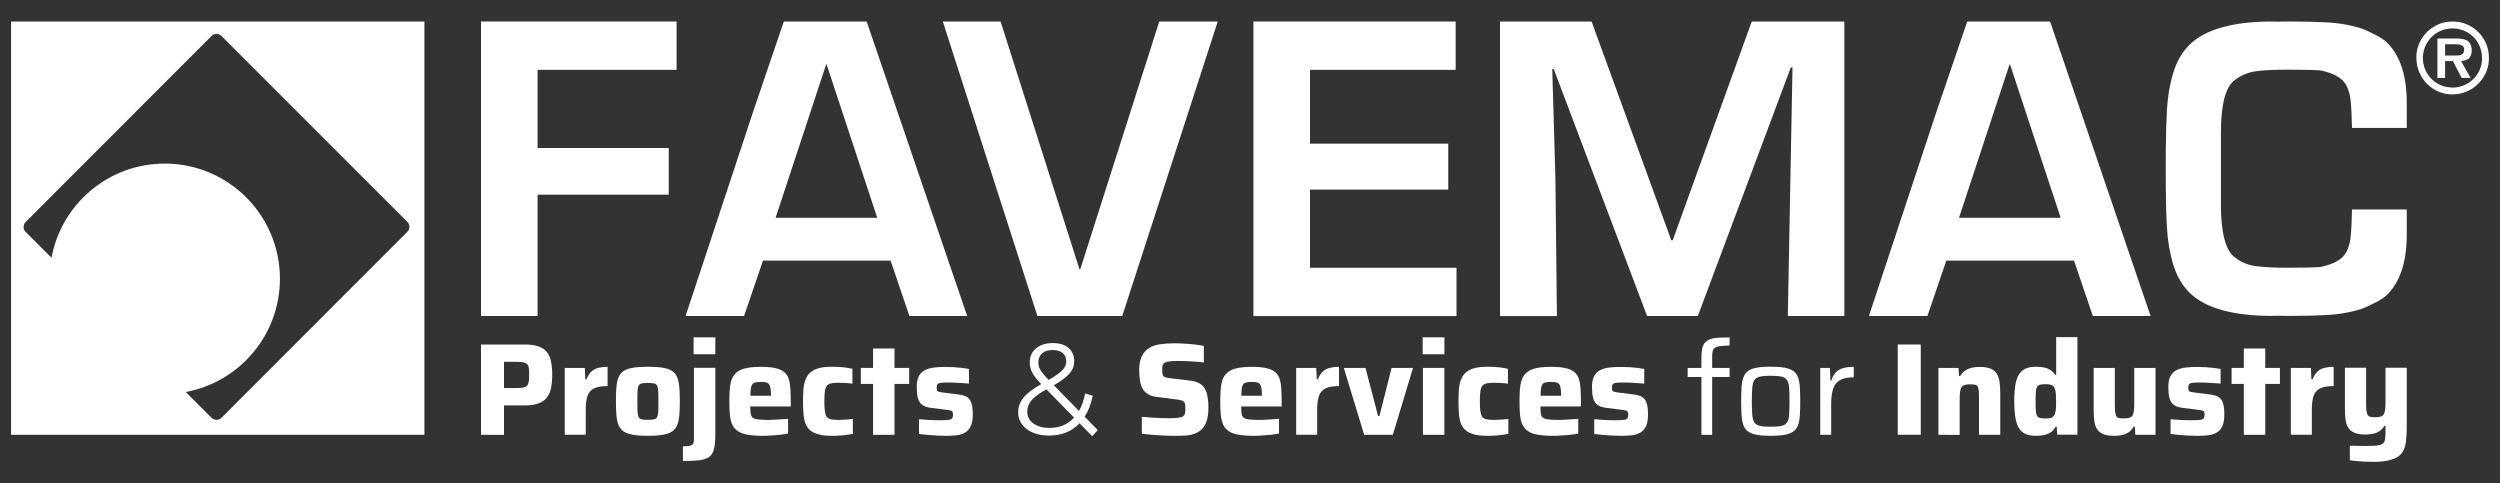 <?xml version="1.0" encoding="utf-8"?>
<!-- Generator: Adobe Illustrator 25.0.1, SVG Export Plug-In . SVG Version: 6.00 Build 0)  -->
<svg version="1.1" id="Layer_1" xmlns="http://www.w3.org/2000/svg" xmlns:xlink="http://www.w3.org/1999/xlink" x="0px" y="0px"
	 viewBox="0 0 300 58" style="enable-background:new 0 0 300 58;" xml:space="preserve">
<rect x="0" y="0" width="300" height="58" fill="#333333" stroke="none"/>
<style type="text/css">
	.st0{fill-rule:evenodd;clip-rule:evenodd;fill:#FFFFFF;}
	.st1{fill:#FFFFFF;}
</style>
<g>
	<path class="st0" d="M1.33,2.58v49.6h49.6V2.58H1.33z M48.89,27.81L26.57,50.14c-0.32,0.32-0.85,0.32-1.18,0l-3.1-3.1
		c6.43-1.19,11.3-6.82,11.3-13.59c0-7.63-6.19-13.82-13.82-13.82c-6.77,0-12.4,4.87-13.59,11.3l-3.11-3.11
		c-0.32-0.32-0.32-0.85,0-1.17L25.39,4.31c0.32-0.32,0.85-0.32,1.18,0l22.32,22.32C49.21,26.96,49.21,27.49,48.89,27.81z"/>
	<g>
		<g>
			<path class="st1" d="M57.72,52.18V41.34h5.24c0.7,0,1.26,0.08,1.7,0.24c0.43,0.16,0.77,0.4,1,0.71c0.23,0.31,0.39,0.69,0.48,1.14
				c0.08,0.45,0.13,0.97,0.13,1.56c0,0.54-0.04,1.03-0.12,1.47c-0.08,0.45-0.23,0.83-0.46,1.16c-0.23,0.33-0.56,0.58-1.01,0.76
				c-0.44,0.18-1.03,0.27-1.76,0.27h-2.44v3.53H57.72z M60.48,46.57h1.38c0.38,0,0.68-0.02,0.9-0.06c0.22-0.04,0.38-0.12,0.48-0.23
				c0.11-0.11,0.17-0.27,0.21-0.47c0.03-0.21,0.05-0.47,0.05-0.81s-0.01-0.61-0.04-0.82c-0.03-0.21-0.09-0.37-0.2-0.48
				c-0.11-0.11-0.26-0.18-0.48-0.22c-0.21-0.04-0.5-0.06-0.87-0.06h-1.43V46.57z"/>
			<path class="st1" d="M67.77,52.18v-8.03h2.41l0.06,1.37h0.14c0.15-0.39,0.34-0.69,0.56-0.91c0.23-0.22,0.5-0.37,0.83-0.46
				c0.33-0.08,0.71-0.13,1.14-0.13v2.31c-0.67,0-1.19,0.08-1.57,0.25c-0.38,0.17-0.65,0.45-0.81,0.86c-0.16,0.4-0.24,0.97-0.24,1.69
				v3.04H67.77z"/>
			<path class="st1" d="M77.74,52.3c-0.72,0-1.32-0.04-1.79-0.13c-0.48-0.08-0.85-0.22-1.13-0.41c-0.27-0.19-0.48-0.44-0.6-0.76
				c-0.13-0.32-0.21-0.71-0.25-1.18c-0.04-0.47-0.06-1.03-0.06-1.68c0-0.65,0.02-1.21,0.06-1.68c0.04-0.47,0.12-0.86,0.25-1.17
				c0.13-0.31,0.33-0.57,0.6-0.76c0.27-0.19,0.65-0.32,1.13-0.4c0.48-0.08,1.07-0.12,1.79-0.12c0.73,0,1.33,0.04,1.81,0.12
				c0.48,0.08,0.85,0.21,1.12,0.4c0.27,0.19,0.48,0.44,0.6,0.76c0.13,0.32,0.21,0.71,0.25,1.17s0.06,1.03,0.06,1.68
				c0,0.65-0.02,1.21-0.06,1.68s-0.12,0.87-0.25,1.18c-0.13,0.32-0.33,0.57-0.6,0.76c-0.27,0.19-0.65,0.33-1.12,0.41
				C79.07,52.26,78.47,52.3,77.74,52.3z M77.74,50.38c0.32,0,0.57-0.02,0.74-0.06c0.18-0.04,0.31-0.14,0.38-0.28
				c0.07-0.15,0.12-0.37,0.13-0.68c0.02-0.3,0.02-0.71,0.02-1.21c0-0.5-0.01-0.9-0.02-1.2s-0.06-0.51-0.13-0.66
				c-0.07-0.15-0.2-0.24-0.38-0.28c-0.18-0.04-0.43-0.06-0.74-0.06c-0.32,0-0.56,0.02-0.74,0.06c-0.17,0.04-0.3,0.14-0.37,0.28
				c-0.07,0.15-0.12,0.37-0.13,0.66s-0.02,0.69-0.02,1.2c0,0.5,0.01,0.91,0.02,1.21c0.02,0.3,0.06,0.53,0.13,0.68
				c0.07,0.15,0.2,0.24,0.37,0.28C77.17,50.36,77.42,50.38,77.74,50.38z"/>
			<path class="st1" d="M81.95,55.32v-1.76c0.41,0,0.71-0.03,0.9-0.09c0.18-0.06,0.3-0.15,0.35-0.27c0.05-0.12,0.07-0.28,0.07-0.48
				v-8.58h2.57v8.03c0,0.72-0.05,1.3-0.16,1.72c-0.11,0.42-0.3,0.73-0.58,0.94c-0.28,0.2-0.68,0.34-1.19,0.4
				C83.4,55.29,82.74,55.32,81.95,55.32z M83.23,42.51v-2.03h2.61v2.03H83.23z"/>
			<path class="st1" d="M91.57,52.3c-0.76,0-1.39-0.05-1.89-0.14c-0.5-0.09-0.89-0.24-1.18-0.45c-0.29-0.21-0.51-0.47-0.65-0.8
				c-0.14-0.33-0.23-0.71-0.27-1.17c-0.04-0.45-0.06-0.98-0.06-1.57c0-0.72,0.03-1.35,0.1-1.87c0.07-0.52,0.22-0.96,0.47-1.29
				c0.24-0.34,0.62-0.59,1.13-0.75c0.51-0.16,1.21-0.24,2.08-0.24c0.71,0,1.28,0.05,1.73,0.15c0.44,0.1,0.79,0.25,1.05,0.46
				c0.26,0.2,0.44,0.47,0.55,0.79c0.11,0.33,0.18,0.72,0.21,1.17c0.03,0.46,0.05,0.98,0.05,1.58v0.61h-4.86
				c0,0.36,0.02,0.64,0.05,0.86c0.03,0.22,0.12,0.38,0.25,0.48c0.14,0.11,0.35,0.18,0.63,0.21c0.29,0.04,0.68,0.06,1.19,0.06
				c0.2,0,0.44-0.01,0.71-0.02c0.27-0.01,0.56-0.03,0.86-0.05c0.3-0.02,0.58-0.04,0.85-0.06v1.76c-0.23,0.05-0.51,0.1-0.85,0.14
				c-0.33,0.04-0.69,0.07-1.07,0.09C92.3,52.29,91.93,52.3,91.57,52.3z M92.52,47.74v-0.25c0-0.38-0.02-0.68-0.06-0.9
				c-0.04-0.22-0.1-0.39-0.19-0.5c-0.09-0.11-0.21-0.18-0.37-0.21c-0.16-0.03-0.36-0.05-0.6-0.05c-0.27,0-0.49,0.02-0.66,0.06
				c-0.16,0.04-0.29,0.11-0.37,0.23c-0.08,0.12-0.14,0.28-0.17,0.5c-0.03,0.22-0.05,0.51-0.05,0.87h2.74L92.52,47.74z"/>
			<path class="st1" d="M99.87,52.3c-0.68,0-1.23-0.06-1.66-0.18c-0.43-0.12-0.78-0.29-1.03-0.52c-0.25-0.23-0.44-0.51-0.55-0.84
				c-0.12-0.34-0.19-0.72-0.22-1.16c-0.03-0.44-0.05-0.92-0.05-1.44c0-0.51,0.02-0.99,0.05-1.42c0.03-0.43,0.11-0.82,0.24-1.16
				c0.13-0.34,0.31-0.63,0.56-0.86c0.25-0.23,0.59-0.41,1.01-0.53c0.43-0.12,0.97-0.18,1.64-0.18c0.42,0,0.85,0.02,1.28,0.06
				c0.43,0.04,0.81,0.11,1.15,0.19v1.78c-0.21-0.03-0.48-0.06-0.82-0.08c-0.33-0.02-0.64-0.03-0.93-0.03
				c-0.37,0-0.66,0.03-0.87,0.09c-0.21,0.06-0.37,0.16-0.48,0.32c-0.11,0.15-0.18,0.37-0.21,0.67c-0.04,0.29-0.06,0.68-0.06,1.15
				s0.02,0.86,0.06,1.16c0.04,0.3,0.11,0.52,0.21,0.68c0.11,0.15,0.27,0.25,0.49,0.31c0.22,0.05,0.51,0.08,0.87,0.08
				c0.25,0,0.54-0.01,0.86-0.03c0.32-0.02,0.63-0.05,0.93-0.08v1.78c-0.35,0.07-0.74,0.13-1.19,0.18
				C100.71,52.28,100.28,52.3,99.87,52.3z"/>
			<path class="st1" d="M104.77,52.18v-6.11h-1.47v-1.92h1.47v-2.33h2.57v2.33h1.76v1.92h-1.76v6.11H104.77z"/>
			<path class="st1" d="M113.55,52.3c-0.34,0-0.71-0.01-1.1-0.03c-0.4-0.02-0.78-0.05-1.16-0.08c-0.38-0.03-0.71-0.07-1.01-0.11
				V50.3c0.17,0.01,0.36,0.03,0.58,0.05c0.22,0.02,0.44,0.04,0.67,0.05c0.23,0.01,0.46,0.02,0.67,0.02
				c0.22,0.01,0.41,0.01,0.59,0.01c0.5,0,0.85-0.02,1.07-0.05c0.22-0.03,0.35-0.1,0.41-0.2c0.06-0.1,0.09-0.23,0.09-0.4
				c0-0.17-0.02-0.29-0.06-0.36c-0.04-0.07-0.11-0.13-0.22-0.16c-0.11-0.03-0.3-0.06-0.56-0.09l-1.89-0.24
				c-0.45-0.06-0.8-0.2-1.03-0.4c-0.23-0.2-0.39-0.48-0.47-0.83c-0.08-0.35-0.12-0.76-0.12-1.24c0-0.56,0.08-0.99,0.25-1.31
				c0.17-0.32,0.4-0.56,0.71-0.72c0.3-0.16,0.66-0.27,1.08-0.32c0.42-0.05,0.86-0.08,1.34-0.08c0.34,0,0.69,0.01,1.05,0.03
				c0.36,0.02,0.7,0.05,1.03,0.09c0.33,0.04,0.6,0.08,0.81,0.12v1.76c-0.26-0.02-0.54-0.04-0.83-0.06
				c-0.29-0.02-0.57-0.04-0.83-0.05c-0.26-0.01-0.49-0.02-0.67-0.02c-0.42,0-0.75,0.01-0.97,0.03c-0.23,0.02-0.38,0.07-0.46,0.16
				c-0.08,0.08-0.12,0.22-0.12,0.41c0,0.15,0.01,0.26,0.04,0.34c0.03,0.08,0.09,0.13,0.2,0.17c0.11,0.03,0.27,0.06,0.49,0.09
				l1.9,0.24c0.36,0.04,0.67,0.13,0.92,0.25s0.45,0.35,0.58,0.68c0.13,0.33,0.2,0.81,0.2,1.46c0,0.59-0.08,1.05-0.23,1.39
				c-0.15,0.34-0.37,0.6-0.66,0.77s-0.62,0.29-1.01,0.34C114.45,52.27,114.02,52.3,113.55,52.3z"/>
			<path class="st1" d="M131.07,52.35l-1.52-1.56c-0.93,0.99-2.16,1.48-3.68,1.48c-0.71,0-1.35-0.12-1.91-0.35
				c-0.56-0.23-1-0.56-1.31-0.98c-0.31-0.42-0.47-0.9-0.47-1.44c0-0.66,0.21-1.24,0.63-1.77c0.42-0.52,1.13-1.07,2.14-1.64
				c-0.52-0.54-0.89-1-1.08-1.38c-0.2-0.38-0.3-0.78-0.3-1.21c0-0.7,0.25-1.26,0.75-1.69c0.5-0.43,1.18-0.64,2.03-0.64
				c0.79,0,1.41,0.19,1.87,0.58c0.46,0.39,0.69,0.92,0.69,1.59c0,0.54-0.18,1.03-0.55,1.46c-0.37,0.43-1,0.91-1.9,1.43l3.02,3.09
				c0.34-0.59,0.58-1.3,0.74-2.11l0.91,0.28c-0.2,0.98-0.52,1.82-0.97,2.51l1.57,1.61L131.07,52.35z M128.89,50.11l-3.32-3.39
				c-0.87,0.49-1.47,0.93-1.8,1.33c-0.33,0.4-0.5,0.84-0.5,1.33c0,0.59,0.24,1.07,0.73,1.43c0.49,0.36,1.13,0.54,1.93,0.54
				C127.15,51.35,128.13,50.94,128.89,50.11z M125.06,42.4c-0.31,0.27-0.46,0.63-0.46,1.08c0,0.32,0.08,0.63,0.25,0.92
				c0.17,0.29,0.5,0.69,0.99,1.19c0.8-0.46,1.35-0.85,1.65-1.17c0.3-0.32,0.46-0.68,0.46-1.06c0-0.42-0.14-0.75-0.42-0.99
				c-0.28-0.24-0.68-0.37-1.18-0.37C125.79,41.99,125.37,42.13,125.06,42.4z"/>
			<path class="st1" d="M141.09,52.3c-0.42,0-0.88-0.01-1.37-0.03c-0.49-0.02-0.97-0.05-1.44-0.09c-0.47-0.04-0.89-0.08-1.26-0.13
				v-2.03c0.39,0.03,0.78,0.06,1.18,0.09c0.4,0.03,0.77,0.05,1.13,0.06c0.36,0.01,0.66,0.02,0.9,0.02c0.51,0,0.89-0.02,1.16-0.06
				c0.26-0.04,0.46-0.09,0.59-0.17c0.08-0.07,0.15-0.15,0.18-0.24c0.04-0.08,0.06-0.18,0.07-0.3c0.01-0.12,0.02-0.25,0.02-0.39
				c0-0.22-0.01-0.4-0.04-0.53c-0.03-0.13-0.08-0.23-0.16-0.31c-0.08-0.07-0.2-0.13-0.36-0.17c-0.16-0.04-0.36-0.07-0.62-0.1
				l-2.23-0.28c-0.43-0.05-0.79-0.16-1.06-0.32c-0.27-0.16-0.49-0.38-0.65-0.65c-0.16-0.27-0.27-0.6-0.33-0.97
				c-0.06-0.37-0.1-0.79-0.1-1.25c0-0.71,0.11-1.28,0.32-1.71c0.21-0.42,0.5-0.75,0.88-0.98c0.37-0.23,0.81-0.38,1.32-0.45
				c0.5-0.07,1.05-0.11,1.64-0.11c0.42,0,0.86,0.01,1.32,0.04c0.45,0.03,0.88,0.06,1.28,0.11s0.73,0.1,1,0.17v1.98
				c-0.26-0.04-0.57-0.08-0.93-0.1c-0.35-0.03-0.72-0.05-1.1-0.06c-0.38-0.02-0.74-0.02-1.08-0.02c-0.41,0-0.74,0.01-0.98,0.04
				c-0.24,0.03-0.43,0.08-0.57,0.15c-0.15,0.08-0.24,0.19-0.28,0.33c-0.04,0.14-0.06,0.31-0.06,0.52c0,0.26,0.02,0.46,0.06,0.61
				c0.04,0.14,0.14,0.24,0.29,0.29c0.15,0.05,0.37,0.1,0.68,0.14l2.17,0.25c0.3,0.03,0.57,0.08,0.82,0.16
				c0.25,0.07,0.48,0.19,0.68,0.35c0.21,0.16,0.38,0.38,0.52,0.68c0.07,0.14,0.13,0.3,0.17,0.5c0.04,0.19,0.08,0.42,0.11,0.67
				c0.03,0.25,0.05,0.54,0.05,0.85c0,0.62-0.06,1.14-0.19,1.57c-0.13,0.42-0.31,0.76-0.54,1.01c-0.23,0.25-0.51,0.44-0.84,0.57
				c-0.33,0.13-0.69,0.22-1.09,0.25C141.95,52.28,141.53,52.3,141.09,52.3z"/>
			<path class="st1" d="M150.48,52.3c-0.76,0-1.39-0.05-1.89-0.14c-0.5-0.09-0.89-0.24-1.18-0.45c-0.29-0.21-0.51-0.47-0.65-0.8
				c-0.14-0.33-0.23-0.71-0.27-1.17c-0.04-0.45-0.06-0.98-0.06-1.57c0-0.72,0.03-1.35,0.1-1.87c0.07-0.52,0.22-0.96,0.47-1.29
				s0.62-0.59,1.13-0.75c0.51-0.16,1.21-0.24,2.08-0.24c0.71,0,1.28,0.05,1.73,0.15c0.44,0.1,0.79,0.25,1.05,0.46
				c0.26,0.2,0.44,0.47,0.55,0.79c0.11,0.33,0.18,0.72,0.21,1.17c0.03,0.46,0.05,0.98,0.05,1.58v0.61h-4.86
				c0,0.36,0.02,0.64,0.05,0.86s0.12,0.38,0.25,0.48c0.14,0.11,0.35,0.18,0.63,0.21c0.29,0.04,0.68,0.06,1.19,0.06
				c0.2,0,0.44-0.01,0.71-0.02c0.27-0.01,0.56-0.03,0.86-0.05c0.3-0.02,0.58-0.04,0.85-0.06v1.76c-0.23,0.05-0.51,0.1-0.85,0.14
				c-0.33,0.04-0.69,0.07-1.07,0.09C151.21,52.29,150.84,52.3,150.48,52.3z M151.43,47.74v-0.25c0-0.38-0.02-0.68-0.06-0.9
				c-0.04-0.22-0.1-0.39-0.19-0.5c-0.09-0.11-0.21-0.18-0.37-0.21c-0.16-0.03-0.36-0.05-0.6-0.05c-0.27,0-0.49,0.02-0.66,0.06
				c-0.16,0.04-0.29,0.11-0.37,0.23c-0.08,0.12-0.14,0.28-0.17,0.5c-0.03,0.22-0.05,0.51-0.05,0.87h2.74L151.43,47.74z"/>
			<path class="st1" d="M155.54,52.18v-8.03h2.41l0.06,1.37h0.14c0.15-0.39,0.34-0.69,0.56-0.91c0.23-0.22,0.5-0.37,0.83-0.46
				c0.33-0.08,0.71-0.13,1.14-0.13v2.31c-0.67,0-1.19,0.08-1.57,0.25c-0.38,0.17-0.65,0.45-0.81,0.86c-0.16,0.4-0.24,0.97-0.24,1.69
				v3.04H155.54z"/>
			<path class="st1" d="M163.7,52.18l-2.44-8.03h2.6l1.51,5.78h0.16l1.46-5.78h2.57l-2.42,8.03H163.7z"/>
			<path class="st1" d="M170.72,42.51v-2.03h2.61v2.03H170.72z M170.75,52.18v-8.03h2.57v8.03H170.75z"/>
			<path class="st1" d="M178.53,52.3c-0.68,0-1.23-0.06-1.66-0.18c-0.43-0.12-0.78-0.29-1.03-0.52c-0.25-0.23-0.44-0.51-0.55-0.84
				c-0.12-0.34-0.19-0.72-0.22-1.16c-0.03-0.44-0.05-0.92-0.05-1.44c0-0.51,0.02-0.99,0.05-1.42c0.03-0.43,0.11-0.82,0.24-1.16
				c0.13-0.34,0.31-0.63,0.56-0.86c0.25-0.23,0.59-0.41,1.01-0.53c0.43-0.12,0.97-0.18,1.64-0.18c0.42,0,0.85,0.02,1.28,0.06
				c0.43,0.04,0.81,0.11,1.15,0.19v1.78c-0.21-0.03-0.48-0.06-0.82-0.08c-0.33-0.02-0.64-0.03-0.93-0.03
				c-0.37,0-0.66,0.03-0.87,0.09c-0.21,0.06-0.37,0.16-0.48,0.32c-0.11,0.15-0.18,0.37-0.21,0.67c-0.04,0.29-0.06,0.68-0.06,1.15
				s0.02,0.86,0.06,1.16c0.04,0.3,0.11,0.52,0.21,0.68c0.11,0.15,0.27,0.25,0.49,0.31c0.22,0.05,0.51,0.08,0.87,0.08
				c0.25,0,0.54-0.01,0.86-0.03c0.32-0.02,0.63-0.05,0.93-0.08v1.78c-0.35,0.07-0.74,0.13-1.19,0.18
				C179.37,52.28,178.94,52.3,178.53,52.3z"/>
			<path class="st1" d="M186.39,52.3c-0.76,0-1.39-0.05-1.89-0.14c-0.5-0.09-0.89-0.24-1.18-0.45c-0.29-0.21-0.51-0.47-0.65-0.8
				c-0.14-0.33-0.23-0.71-0.27-1.17c-0.04-0.45-0.06-0.98-0.06-1.57c0-0.72,0.03-1.35,0.1-1.87c0.07-0.52,0.22-0.96,0.47-1.29
				c0.24-0.34,0.62-0.59,1.13-0.75c0.51-0.16,1.21-0.24,2.08-0.24c0.71,0,1.28,0.05,1.73,0.15c0.44,0.1,0.79,0.25,1.05,0.46
				c0.26,0.2,0.44,0.47,0.55,0.79c0.11,0.33,0.18,0.72,0.21,1.17c0.03,0.46,0.05,0.98,0.05,1.58v0.61h-4.86
				c0,0.36,0.02,0.64,0.05,0.86s0.12,0.38,0.25,0.48c0.14,0.11,0.35,0.18,0.63,0.21c0.29,0.04,0.68,0.06,1.19,0.06
				c0.2,0,0.44-0.01,0.71-0.02c0.27-0.01,0.56-0.03,0.86-0.05c0.3-0.02,0.58-0.04,0.85-0.06v1.76c-0.23,0.05-0.51,0.1-0.85,0.14
				c-0.33,0.04-0.69,0.07-1.07,0.09C187.12,52.29,186.75,52.3,186.39,52.3z M187.34,47.74v-0.25c0-0.38-0.02-0.68-0.06-0.9
				c-0.04-0.22-0.1-0.39-0.19-0.5c-0.09-0.11-0.21-0.18-0.37-0.21c-0.16-0.03-0.36-0.05-0.6-0.05c-0.28,0-0.49,0.02-0.66,0.06
				c-0.16,0.04-0.29,0.11-0.37,0.23c-0.08,0.12-0.14,0.28-0.17,0.5c-0.03,0.22-0.05,0.51-0.05,0.87h2.74L187.34,47.74z"/>
			<path class="st1" d="M194.58,52.3c-0.34,0-0.71-0.01-1.1-0.03c-0.4-0.02-0.78-0.05-1.16-0.08c-0.38-0.03-0.71-0.07-1.01-0.11
				V50.3c0.17,0.01,0.36,0.03,0.58,0.05c0.22,0.02,0.44,0.04,0.67,0.05c0.23,0.01,0.46,0.02,0.67,0.02
				c0.22,0.01,0.41,0.01,0.59,0.01c0.5,0,0.85-0.02,1.07-0.05c0.22-0.03,0.35-0.1,0.41-0.2c0.06-0.1,0.09-0.23,0.09-0.4
				c0-0.17-0.02-0.29-0.06-0.36c-0.04-0.07-0.11-0.13-0.22-0.16c-0.11-0.03-0.3-0.06-0.56-0.09l-1.89-0.24
				c-0.45-0.06-0.8-0.2-1.03-0.4c-0.23-0.2-0.39-0.48-0.47-0.83c-0.08-0.35-0.12-0.76-0.12-1.24c0-0.56,0.08-0.99,0.25-1.31
				c0.17-0.32,0.4-0.56,0.71-0.72c0.3-0.16,0.66-0.27,1.08-0.32c0.42-0.05,0.86-0.08,1.34-0.08c0.34,0,0.69,0.01,1.05,0.03
				c0.36,0.02,0.7,0.05,1.03,0.09c0.33,0.04,0.6,0.08,0.81,0.12v1.76c-0.26-0.02-0.54-0.04-0.83-0.06
				c-0.29-0.02-0.57-0.04-0.83-0.05c-0.26-0.01-0.49-0.02-0.67-0.02c-0.42,0-0.75,0.01-0.97,0.03c-0.23,0.02-0.38,0.07-0.46,0.16
				c-0.08,0.08-0.12,0.22-0.12,0.41c0,0.15,0.01,0.26,0.04,0.34c0.03,0.08,0.09,0.13,0.2,0.17c0.11,0.03,0.27,0.06,0.49,0.09
				l1.9,0.24c0.36,0.04,0.67,0.13,0.92,0.25c0.25,0.13,0.45,0.35,0.58,0.68c0.13,0.33,0.2,0.81,0.2,1.46c0,0.59-0.08,1.05-0.23,1.39
				c-0.15,0.34-0.37,0.6-0.66,0.77c-0.29,0.17-0.62,0.29-1.01,0.34C195.48,52.27,195.05,52.3,194.58,52.3z"/>
			<path class="st1" d="M204.17,52.18v-6.94h-1.65v-1.09h1.65v-1.28c0-0.45,0.04-0.82,0.11-1.11c0.07-0.29,0.19-0.52,0.36-0.69
				c0.16-0.17,0.38-0.3,0.64-0.39c0.26-0.08,0.58-0.14,0.96-0.16c0.37-0.02,0.81-0.03,1.31-0.03v0.98c-0.43,0-0.79,0.02-1.06,0.05
				c-0.27,0.03-0.49,0.09-0.63,0.17c-0.15,0.08-0.25,0.2-0.31,0.35c-0.06,0.16-0.09,0.36-0.09,0.61v1.5h2.09v1.09h-2.09v6.94H204.17
				z"/>
			<path class="st1" d="M212.48,52.3c-0.67,0-1.22-0.04-1.66-0.12c-0.44-0.08-0.78-0.21-1.04-0.39c-0.25-0.18-0.44-0.42-0.56-0.74
				c-0.12-0.31-0.2-0.71-0.23-1.19c-0.03-0.48-0.05-1.05-0.05-1.71s0.02-1.23,0.05-1.71c0.03-0.48,0.11-0.87,0.23-1.19
				c0.12-0.31,0.31-0.56,0.56-0.74c0.25-0.18,0.6-0.31,1.04-0.39c0.44-0.08,0.99-0.12,1.66-0.12c0.68,0,1.23,0.04,1.66,0.12
				c0.43,0.08,0.78,0.21,1.04,0.39c0.26,0.18,0.45,0.43,0.57,0.74c0.12,0.32,0.2,0.71,0.23,1.19c0.03,0.48,0.05,1.05,0.05,1.71
				s-0.02,1.23-0.05,1.71c-0.03,0.48-0.11,0.87-0.23,1.19c-0.12,0.32-0.31,0.56-0.57,0.74c-0.26,0.18-0.61,0.31-1.04,0.39
				C213.71,52.26,213.16,52.3,212.48,52.3z M212.48,51.21c0.57,0,1.01-0.04,1.32-0.11c0.31-0.07,0.53-0.22,0.66-0.43
				c0.13-0.21,0.21-0.52,0.24-0.92c0.03-0.4,0.04-0.94,0.04-1.6s-0.01-1.19-0.04-1.6c-0.03-0.4-0.11-0.71-0.24-0.92
				c-0.13-0.21-0.35-0.35-0.66-0.43c-0.31-0.07-0.74-0.11-1.32-0.11c-0.56,0-1,0.04-1.31,0.11c-0.31,0.07-0.53,0.22-0.66,0.43
				c-0.13,0.21-0.21,0.52-0.24,0.92c-0.03,0.4-0.05,0.94-0.05,1.6s0.02,1.19,0.05,1.6c0.03,0.4,0.11,0.71,0.24,0.92
				c0.13,0.21,0.35,0.35,0.66,0.43C211.49,51.18,211.92,51.21,212.48,51.21z"/>
			<path class="st1" d="M218.43,52.18v-8.03h1.16l0.06,1.54h0.1c0.14-0.45,0.33-0.8,0.59-1.04c0.25-0.24,0.56-0.41,0.92-0.5
				s0.76-0.13,1.19-0.13v1.26c-0.73,0-1.29,0.12-1.68,0.35c-0.39,0.23-0.66,0.59-0.81,1.07c-0.15,0.48-0.22,1.09-0.22,1.83v3.65
				H218.43z"/>
			<path class="st1" d="M227.73,52.18V41.34h2.76v10.83H227.73z"/>
			<path class="st1" d="M232.61,52.18v-8.03h2.41l0.06,0.98h0.14c0.16-0.27,0.35-0.49,0.59-0.65c0.23-0.16,0.5-0.28,0.79-0.35
				s0.62-0.1,0.97-0.1c0.54,0,0.97,0.07,1.29,0.2c0.32,0.14,0.57,0.34,0.74,0.6c0.17,0.26,0.28,0.59,0.34,0.98
				c0.06,0.39,0.09,0.84,0.09,1.35v5.02h-2.55v-4.25c0-0.43-0.01-0.77-0.03-1.02c-0.02-0.25-0.07-0.43-0.14-0.54
				c-0.07-0.12-0.19-0.19-0.34-0.21c-0.15-0.03-0.36-0.04-0.61-0.04c-0.26,0-0.48,0.03-0.64,0.09c-0.16,0.06-0.28,0.16-0.36,0.29
				c-0.08,0.14-0.13,0.33-0.16,0.57c-0.03,0.25-0.04,0.55-0.04,0.92v4.19H232.61z"/>
			<path class="st1" d="M244.35,52.3c-0.47,0-0.87-0.06-1.2-0.19c-0.34-0.13-0.61-0.34-0.82-0.65c-0.21-0.31-0.37-0.73-0.47-1.27
				c-0.1-0.54-0.15-1.21-0.15-2.02c0-0.8,0.05-1.47,0.14-2.01c0.1-0.54,0.25-0.97,0.46-1.28c0.21-0.31,0.48-0.53,0.82-0.67
				c0.33-0.14,0.74-0.2,1.21-0.2c0.32,0,0.61,0.03,0.9,0.08c0.28,0.05,0.54,0.15,0.77,0.28c0.23,0.14,0.43,0.34,0.6,0.61h0.13v-4.52
				h2.55v11.7h-2.42l-0.06-0.96h-0.13c-0.16,0.3-0.36,0.53-0.61,0.69s-0.52,0.26-0.81,0.32C244.95,52.27,244.65,52.3,244.35,52.3z
				 M245.49,50.22c0.33,0,0.57-0.04,0.74-0.12c0.16-0.08,0.28-0.22,0.36-0.43c0.06-0.19,0.1-0.41,0.12-0.65
				c0.02-0.25,0.02-0.53,0.02-0.86c0-0.33-0.01-0.61-0.02-0.85c-0.02-0.24-0.06-0.45-0.12-0.61c-0.06-0.23-0.18-0.39-0.35-0.47
				c-0.17-0.08-0.42-0.13-0.74-0.13c-0.29,0-0.51,0.02-0.68,0.06c-0.17,0.04-0.29,0.13-0.37,0.26s-0.13,0.33-0.15,0.61
				c-0.02,0.27-0.03,0.65-0.03,1.13c0,0.48,0.01,0.86,0.03,1.14c0.02,0.28,0.07,0.48,0.15,0.61s0.2,0.22,0.37,0.25
				C244.98,50.2,245.2,50.22,245.49,50.22z"/>
			<path class="st1" d="M253.7,52.3c-0.54,0-0.97-0.07-1.3-0.2c-0.33-0.14-0.58-0.34-0.75-0.6s-0.28-0.59-0.33-0.98
				c-0.05-0.39-0.08-0.84-0.08-1.35v-5.02h2.54v4.25c0,0.43,0.01,0.77,0.04,1.02c0.03,0.25,0.08,0.43,0.15,0.54
				c0.07,0.12,0.18,0.19,0.33,0.21c0.15,0.03,0.35,0.04,0.6,0.04c0.27,0,0.49-0.03,0.66-0.09c0.16-0.06,0.28-0.15,0.36-0.29
				c0.07-0.14,0.12-0.33,0.15-0.57c0.03-0.25,0.04-0.55,0.04-0.92v-4.19h2.55v8.03h-2.42l-0.06-0.98h-0.14
				c-0.15,0.27-0.34,0.49-0.57,0.65c-0.23,0.16-0.5,0.28-0.79,0.35C254.37,52.27,254.05,52.3,253.7,52.3z"/>
			<path class="st1" d="M263.74,52.3c-0.34,0-0.71-0.01-1.1-0.03c-0.4-0.02-0.78-0.05-1.16-0.08c-0.38-0.03-0.71-0.07-1.01-0.11
				V50.3c0.17,0.01,0.36,0.03,0.58,0.05c0.22,0.02,0.44,0.04,0.67,0.05c0.23,0.01,0.46,0.02,0.67,0.02
				c0.22,0.01,0.41,0.01,0.59,0.01c0.5,0,0.85-0.02,1.07-0.05c0.22-0.03,0.35-0.1,0.41-0.2c0.06-0.1,0.09-0.23,0.09-0.4
				c0-0.17-0.02-0.29-0.06-0.36c-0.04-0.07-0.11-0.13-0.22-0.16c-0.11-0.03-0.3-0.06-0.56-0.09l-1.89-0.24
				c-0.45-0.06-0.8-0.2-1.03-0.4c-0.23-0.2-0.39-0.48-0.47-0.83c-0.08-0.35-0.12-0.76-0.12-1.24c0-0.56,0.08-0.99,0.25-1.31
				c0.17-0.32,0.4-0.56,0.71-0.72c0.3-0.16,0.66-0.27,1.08-0.32c0.42-0.05,0.86-0.08,1.34-0.08c0.34,0,0.69,0.01,1.05,0.03
				c0.36,0.02,0.7,0.05,1.03,0.09c0.33,0.04,0.6,0.08,0.81,0.12v1.76c-0.26-0.02-0.54-0.04-0.83-0.06
				c-0.29-0.02-0.57-0.04-0.83-0.05c-0.26-0.01-0.49-0.02-0.67-0.02c-0.42,0-0.75,0.01-0.97,0.03c-0.23,0.02-0.38,0.07-0.46,0.16
				c-0.08,0.08-0.12,0.22-0.12,0.41c0,0.15,0.01,0.26,0.04,0.34c0.03,0.08,0.09,0.13,0.2,0.17c0.11,0.03,0.27,0.06,0.49,0.09
				l1.9,0.24c0.36,0.04,0.67,0.13,0.92,0.25c0.25,0.13,0.45,0.35,0.58,0.68c0.13,0.33,0.2,0.81,0.2,1.46c0,0.59-0.08,1.05-0.23,1.39
				c-0.15,0.34-0.37,0.6-0.66,0.77c-0.29,0.17-0.62,0.29-1.01,0.34C264.65,52.27,264.22,52.3,263.74,52.3z"/>
			<path class="st1" d="M269.26,52.18v-6.11h-1.47v-1.92h1.47v-2.33h2.57v2.33h1.76v1.92h-1.76v6.11H269.26z"/>
			<path class="st1" d="M274.9,52.18v-8.03h2.41l0.06,1.37h0.14c0.15-0.39,0.34-0.69,0.56-0.91c0.23-0.22,0.5-0.37,0.83-0.46
				c0.33-0.08,0.71-0.13,1.14-0.13v2.31c-0.67,0-1.19,0.08-1.57,0.25c-0.38,0.17-0.65,0.45-0.81,0.86c-0.16,0.4-0.24,0.97-0.24,1.69
				v3.04H274.9z"/>
			<path class="st1" d="M284.8,55.42c-0.33,0-0.67-0.01-1.01-0.02c-0.35-0.02-0.68-0.04-0.99-0.07c-0.31-0.03-0.58-0.06-0.82-0.09
				v-1.75c0.33,0,0.62,0,0.88,0.01c0.26,0.01,0.5,0.01,0.71,0.01c0.22,0,0.42,0,0.61,0c0.5,0,0.89-0.02,1.17-0.06
				c0.29-0.04,0.49-0.12,0.62-0.24c0.13-0.12,0.21-0.29,0.24-0.53c0.03-0.24,0.05-0.54,0.05-0.92V51.1h-0.13
				c-0.15,0.25-0.33,0.45-0.55,0.61c-0.22,0.15-0.48,0.26-0.77,0.33c-0.29,0.07-0.61,0.1-0.96,0.1c-0.54,0-0.97-0.07-1.3-0.2
				c-0.33-0.13-0.58-0.33-0.75-0.6c-0.17-0.27-0.28-0.59-0.33-0.98c-0.05-0.38-0.08-0.83-0.08-1.35v-4.88h2.54v4.11
				c0,0.43,0.01,0.77,0.04,1.02c0.03,0.25,0.08,0.43,0.15,0.54c0.07,0.12,0.18,0.19,0.33,0.22c0.15,0.03,0.35,0.05,0.6,0.05
				c0.27,0,0.49-0.03,0.66-0.09c0.16-0.06,0.28-0.16,0.36-0.3c0.07-0.14,0.12-0.34,0.15-0.58c0.03-0.25,0.04-0.55,0.04-0.92v-4.05
				h2.55v7.13c0,0.7-0.04,1.31-0.11,1.83c-0.07,0.52-0.24,0.95-0.49,1.29c-0.25,0.34-0.65,0.6-1.2,0.76
				C286.47,55.33,285.73,55.42,284.8,55.42z"/>
		</g>
		<g>
			<g>
				<path class="st1" d="M294.3,2.58c0.78,0,1.51,0.19,2.18,0.57c0.67,0.38,1.2,0.91,1.6,1.58c0.39,0.67,0.59,1.42,0.59,2.23
					c0,0.79-0.19,1.51-0.58,2.18c-0.39,0.67-0.92,1.2-1.59,1.59c-0.67,0.39-1.4,0.59-2.19,0.6c-0.79,0-1.52-0.2-2.19-0.59
					c-0.67-0.4-1.2-0.94-1.58-1.62c-0.39-0.69-0.58-1.44-0.58-2.26c0.01-0.78,0.21-1.49,0.6-2.15c0.39-0.66,0.91-1.17,1.58-1.55
					C292.8,2.77,293.52,2.58,294.3,2.58z M294.3,3.41c-0.65,0-1.25,0.16-1.8,0.48c-0.55,0.32-0.97,0.76-1.29,1.31
					c-0.31,0.55-0.47,1.15-0.47,1.79c0.02,0.65,0.18,1.24,0.49,1.77c0.31,0.53,0.73,0.96,1.27,1.27c0.54,0.31,1.14,0.47,1.8,0.48
					c0.47,0,0.92-0.09,1.36-0.27c0.43-0.18,0.81-0.43,1.14-0.75c0.33-0.32,0.58-0.7,0.77-1.13c0.19-0.43,0.28-0.89,0.28-1.38
					c0-0.65-0.16-1.25-0.47-1.8c-0.31-0.55-0.74-0.98-1.28-1.29C295.55,3.57,294.96,3.41,294.3,3.41z M294.78,4.62
					c0.68,0,1.15,0.12,1.42,0.35c0.27,0.23,0.41,0.61,0.41,1.13c-0.03,0.46-0.16,0.77-0.38,0.94c-0.22,0.16-0.52,0.26-0.9,0.29
					l1.15,2.02h-1.08l-1.05-2.02h-0.94v2.02h-0.92V4.62H294.78z M294.6,5.31h-1.19v1.35h1.23c0.23,0,0.41-0.01,0.55-0.03
					c0.14-0.02,0.25-0.09,0.35-0.19c0.1-0.11,0.15-0.27,0.16-0.49c0-0.24-0.09-0.4-0.26-0.49C295.26,5.36,294.98,5.31,294.6,5.31z"
					/>
			</g>
			<g>
				<path class="st1" d="M57.72,37.92V2.58h23.47v5.8H64.51v9.38h15.74v5.6H64.51v14.56H57.72z"/>
				<path class="st1" d="M94.06,2.58H104l12.06,35.34h-6.93l-2.26-6.65H91.56l-2.27,6.65h-7.02l8.1-24.5L94.06,2.58z M93.07,26.14
					h12.2L99.19,7.72h-0.05L93.07,26.14z"/>
				<path class="st1" d="M134.67,37.92h-10.18L113.14,2.58h6.93l9.47,29.74h0.09l9.48-29.74h7.02L134.67,37.92z"/>
				<path class="st1" d="M150.41,37.92V2.58h24.27v5.8H157.2v8.86h16.59v5.51H157.2v9.38h17.58v5.8H150.41z"/>
				<path class="st1" d="M180,37.92V2.58h10.99l9.56,26.24h0.18l9.48-26.24h11.11v35.34h-6.78l0.56-29.83h-0.2l-11.16,29.83h-6.09
					L186.45,8.29h-0.18l0.38,13.14l0.18,16.5H180z"/>
				<path class="st1" d="M236.07,2.58h9.94l12.06,35.34h-6.93l-2.26-6.65h-15.32l-2.27,6.65h-7.02l8.1-24.5L236.07,2.58z
					 M235.08,26.14h12.2L241.2,7.72h-0.05L235.08,26.14z"/>
				<path class="st1" d="M266.51,15.95c0-3.48,0.57-5.6,1.72-6.38c0.69-0.53,1.49-0.87,2.41-1.01c0.92-0.14,2.2-0.2,3.83-0.2
					c1.97,0,3.3,0.03,3.97,0.09c1.19,0.23,2.08,0.64,2.69,1.21c0.27,0.28,0.48,0.62,0.63,1.03c0.15,0.41,0.25,0.82,0.3,1.24
					c0.05,0.42,0.09,0.96,0.12,1.61c0.03,0.65,0.05,1.26,0.06,1.81h6.57v-3.01c0-3.39-0.85-5.85-2.55-7.4
					c-0.46-0.36-0.99-0.67-1.59-0.94c-0.54-0.3-1.13-0.55-1.79-0.73c-1.15-0.32-2.33-0.51-3.55-0.58c-1.22-0.07-2.79-0.11-4.72-0.11
					c-0.48,0-0.94,0.01-1.4,0.02c-0.24-0.01-0.41-0.02-0.5-0.02c-4.78,0-8.11,0.94-10,2.82c-0.88,0.89-1.52,2.01-1.93,3.37
					c-0.41,1.36-0.66,2.84-0.75,4.45c-0.07,1.18-0.11,2.72-0.13,4.61c0,0,0,0,0,0c-0.01,0.81-0.01,1.69-0.01,2.65
					c0,2.91,0.04,5.17,0.14,6.79c0.09,1.61,0.34,3.1,0.75,4.45c0.41,1.36,1.05,2.48,1.93,3.37c1.88,1.88,5.21,2.82,10,2.82
					c0.09-0.01,0.26-0.01,0.5-0.02c0.46,0.01,0.92,0.02,1.4,0.02c1.93,0,3.5-0.04,4.72-0.11c1.22-0.07,2.4-0.27,3.55-0.58
					c0.66-0.18,1.25-0.43,1.79-0.73c0.6-0.27,1.14-0.58,1.59-0.94c1.7-1.54,2.55-4.01,2.55-7.4v-3.01h-6.57
					c-0.02,0.56-0.04,1.16-0.06,1.81c-0.03,0.65-0.07,1.19-0.12,1.61c-0.05,0.42-0.15,0.84-0.3,1.24c-0.15,0.41-0.36,0.75-0.63,1.03
					c-0.6,0.57-1.5,0.97-2.69,1.21c-0.68,0.06-2,0.09-3.97,0.09c-1.63,0-2.91-0.07-3.83-0.2c-0.92-0.14-1.73-0.47-2.41-1.01
					c-1.14-0.78-1.72-2.9-1.72-6.38v-6.62V15.95z"/>
			</g>
		</g>
	</g>
</g>
<g>
</g>
<g>
</g>
<g>
</g>
<g>
</g>
<g>
</g>
<g>
</g>
</svg>
